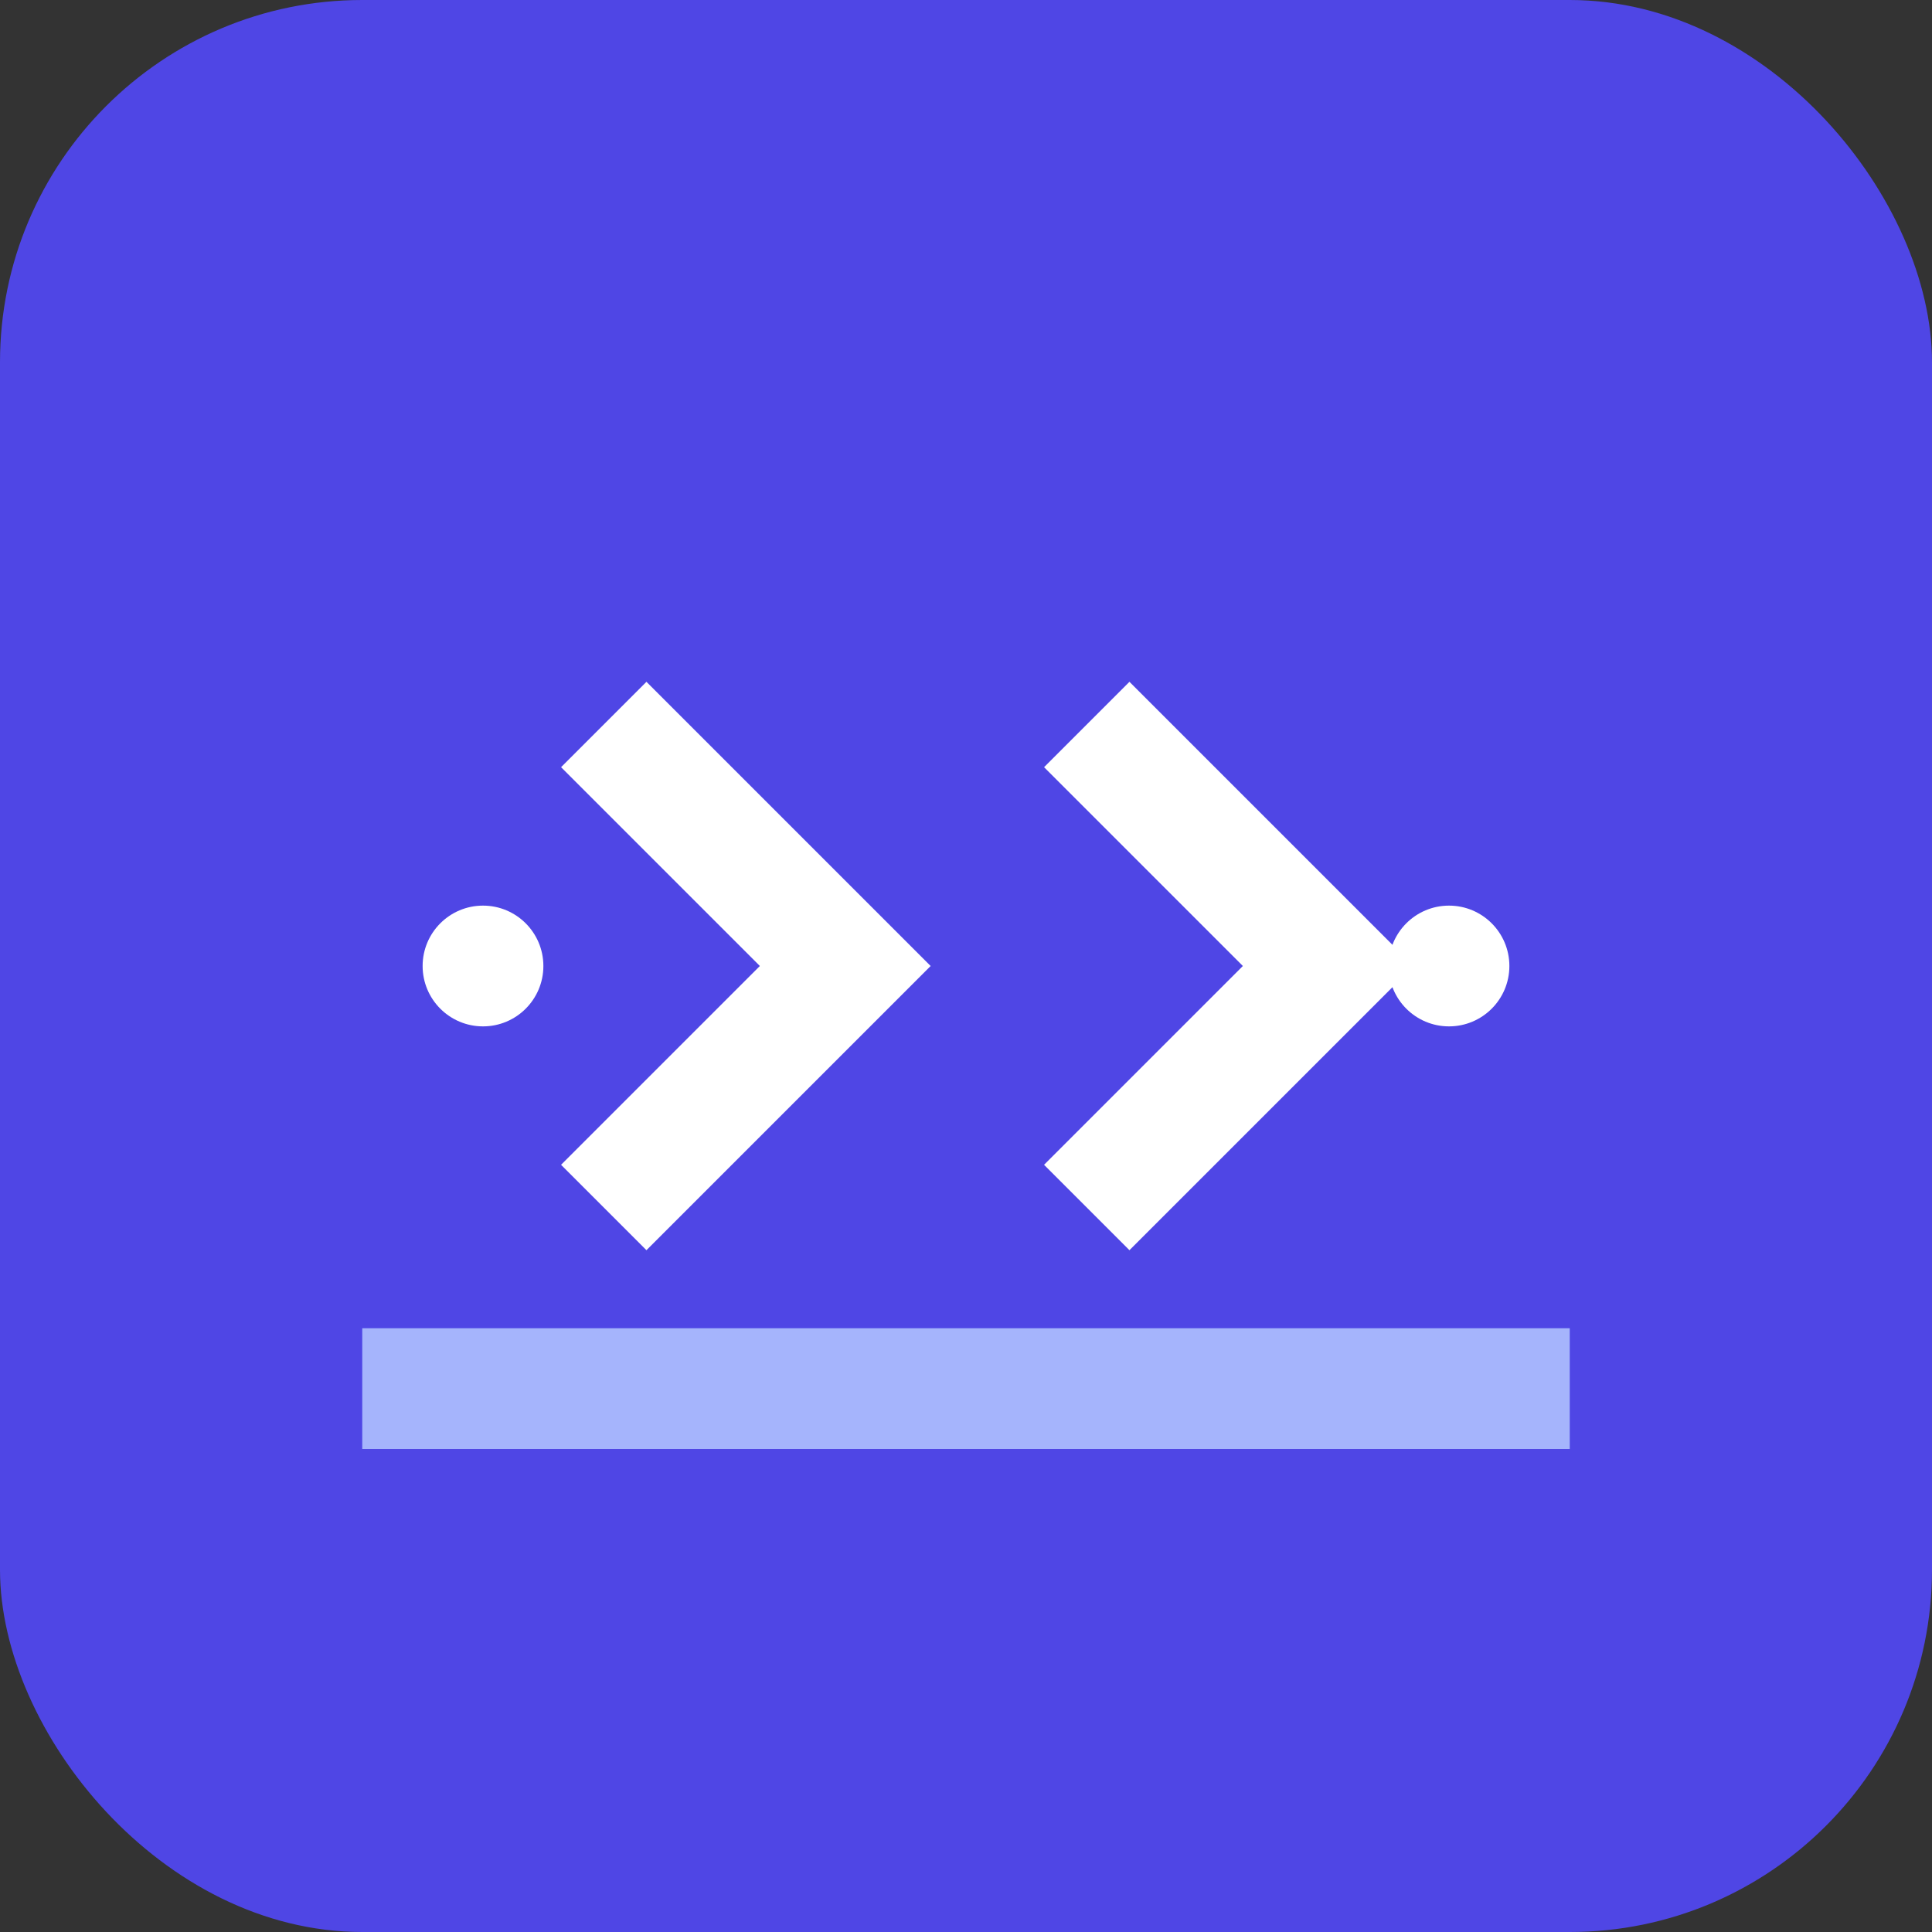 <svg width="32" height="32" viewBox="0 0 32 32" xmlns="http://www.w3.org/2000/svg">
    <rect x="0" y="0" width="32" height="32" fill="#333333" stroke="none"/>
    <rect width="32" height="32" rx="6" fill="#4F46E5"/>
    <path d="M10 12l4 4-4 4m8-8l4 4-4 4" stroke="white" stroke-width="2" fill="none"/>
    <circle cx="8" cy="16" r="1" fill="white"/>
    <circle cx="24" cy="16" r="1" fill="white"/>
    <path d="M6 22h20v2H6z" fill="#A5B4FC"/>
</svg>
